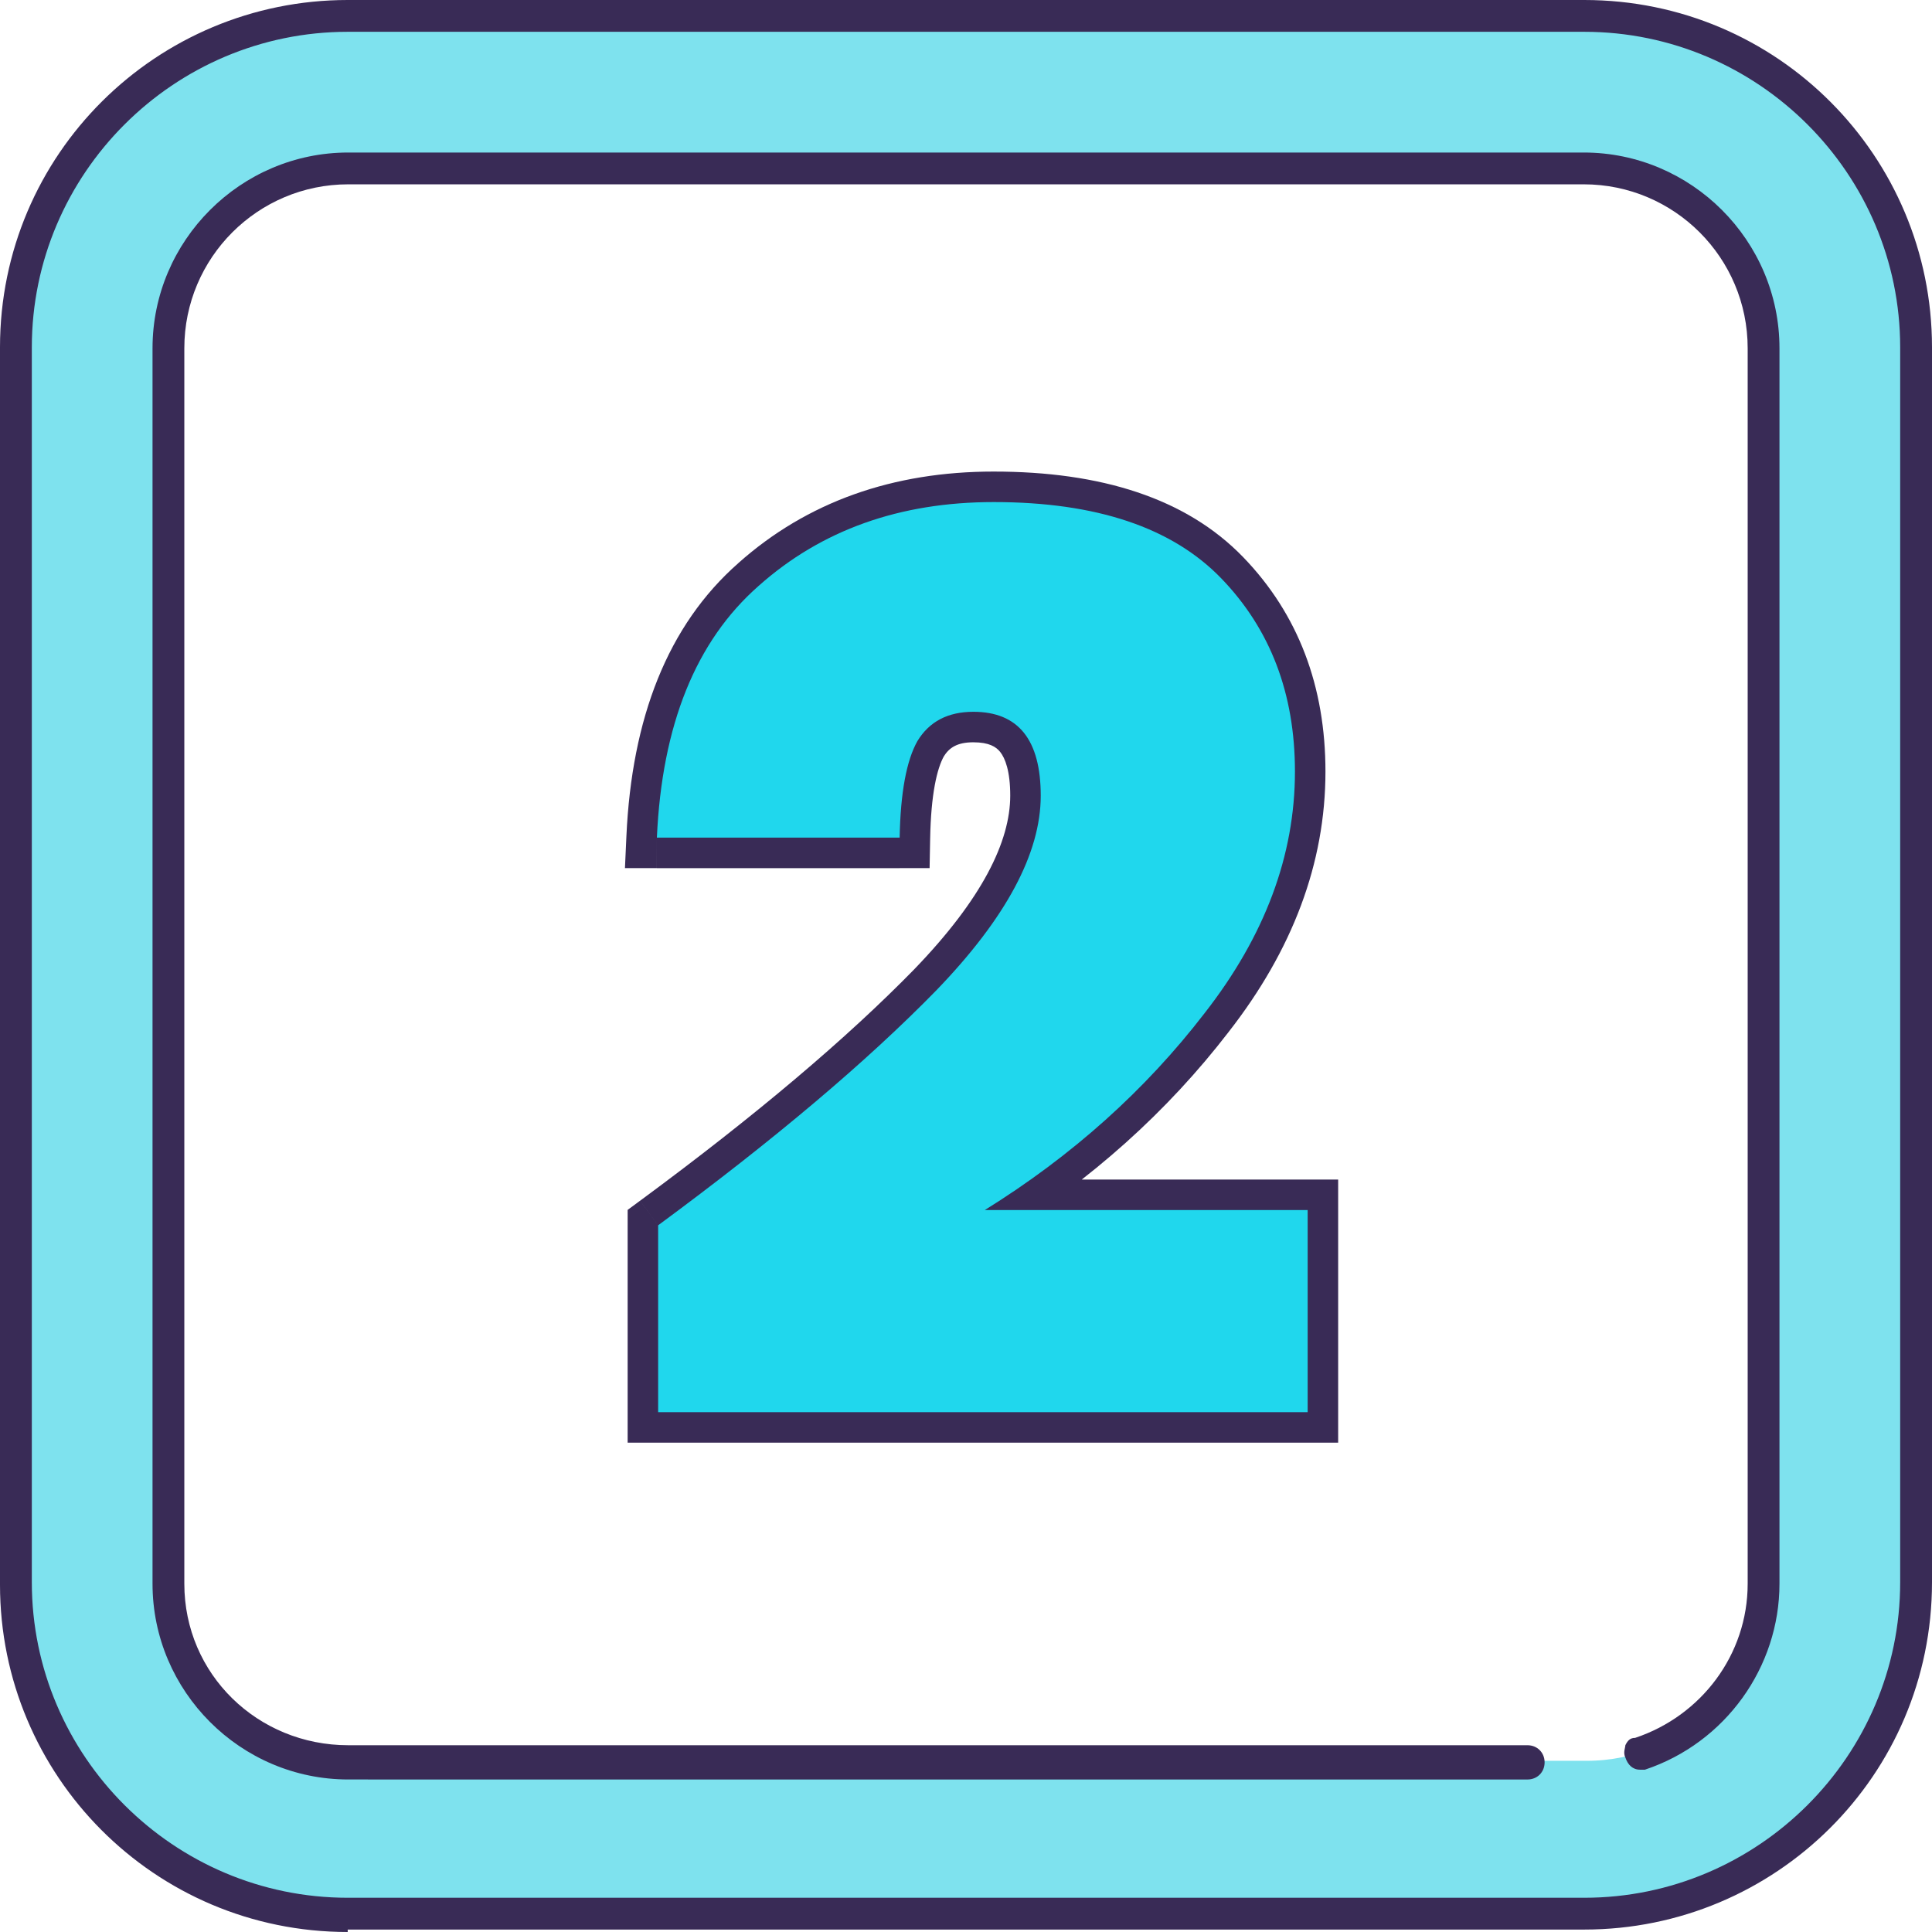 <?xml version="1.0" encoding="UTF-8"?> <svg xmlns="http://www.w3.org/2000/svg" height="76" viewBox="0 0 76 76" width="76"><g fill="none"><g fill="#7ee2ee" transform="translate(.578 .577)"><path d="m61.84.096h-48.74c-7.224 0-13.1 5.868-13.1 13.084v48.582c0 7.215 5.876 13.084 13.1 13.084h48.644c7.224 0 13.1-5.868 13.1-13.084v-48.678c0-7.215-5.779-12.987-13.004-12.987zm7.032 61.57c0 3.848-3.179 7.023-7.032 7.023h-48.74c-3.853 0-7.032-3.175-7.032-7.023v-48.582c0-3.848 3.179-7.023 7.032-7.023h48.644c3.853 0 7.032 3.175 7.032 7.023v48.582z"></path><path d="m3.371 61.666v-48.582c0-7.215 5.876-13.084 13.1-13.084h-3.371c-7.224 0-13.1 5.868-13.1 13.084v48.582c0 7.215 5.876 13.084 13.1 13.084h3.275c-7.128 0-13.004-5.868-13.004-13.084z"></path><path d="m61.84 68.785h3.275c3.853 0 7.032-3.175 7.032-7.023v-48.678c0-3.848-3.179-7.023-7.032-7.023h-3.275c3.853 0 7.032 3.175 7.032 7.023v48.582c0 3.944-3.179 7.119-7.032 7.119z"></path></g><g fill="#392b56"><path d="m13.678 76c-7.61 0-13.678-6.157-13.678-13.661v-48.678c0-7.6 6.165-13.661 13.678-13.661h48.644c7.61 0 13.678 6.157 13.678 13.661v48.582c0 7.6-6.165 13.661-13.678 13.661h-48.644zm0-74.749c-6.839 0-12.426 5.58-12.426 12.41v48.582c0 6.83 5.587 12.41 12.426 12.41h48.644c6.839 0 12.426-5.58 12.426-12.41v-48.582c0-6.83-5.587-12.41-12.426-12.41z"></path><path d="m13.699 70c-4.234 0-7.699-3.465-7.699-7.699v-48.602c0-4.234 3.465-7.699 7.699-7.699h48.602c4.234 0 7.699 3.465 7.699 7.699v48.602c0 3.272-2.117 6.256-5.293 7.314-.096 0-.096 0-.193 0-.289 0-.481-.192-.577-.481-.096-.192 0-.385 0-.481.096-.192.192-.289.385-.289 2.599-.866 4.427-3.272 4.427-6.063v-48.602c0-3.561-2.887-6.448-6.448-6.448h-48.602c-3.561 0-6.448 2.887-6.448 6.448v48.602c0 3.561 2.887 6.352 6.448 6.352h46.388c.385 0 .674.289.674.674s-.289.674-.674.674z"></path><path d="m25.89 48.2-.712-.966-.488.36v.606zm10.95-9.25.859.838.005-.005zm-.75-9.8-1.025-.624-.01.017-.009.017zm-.7 3.8v1.2h1.178l.022-1.177zm-9.55 0-1.199-.054-.057 1.254h1.255zm4-9.9.792.902.007-.006zm18.2-.3.863-.834zm-.65 17.1-.946-.738-.005.006zm-8.65 7.75-.633-1.019-3.572 2.219h4.205zm12.7 0h1.2v-1.2h-1.2zm0 7.95v1.2h1.2v-1.2zm-25.55 0h-1.2v1.2h1.2zm.712-6.384c4.598-3.39 8.303-6.516 11.097-9.378l-1.717-1.676c-2.673 2.738-6.268 5.779-10.803 9.122zm11.102-9.383c2.802-2.905 4.436-5.744 4.436-8.483h-2.4c0 1.794-1.099 4.055-3.764 6.817zm4.436-8.483c0-1.229-.241-2.373-.927-3.226-.726-.904-1.776-1.274-2.923-1.274v2.4c.62 0 .894.18 1.052.376.198.247.398.753.398 1.724zm-3.85-4.5c-1.362 0-2.512.555-3.225 1.726l2.05 1.248c.221-.363.537-.574 1.175-.574zm-3.245 1.76c-.589 1.041-.821 2.564-.855 4.368l2.4.045c.033-1.73.267-2.74.545-3.232zm.345 3.191h-9.55v2.4h9.55zm-8.351 1.254c.191-4.226 1.449-7.169 3.593-9.053l-1.584-1.803c-2.789 2.45-4.197 6.107-4.407 10.748zm3.6-9.059c2.22-1.98 5.008-2.996 8.451-2.996v-2.4c-3.957 0-7.335 1.185-10.049 3.604zm8.451-2.996c3.855 0 6.465.956 8.087 2.634l1.726-1.668c-2.245-2.322-5.601-3.366-9.813-3.366zm8.087 2.634c1.694 1.752 2.563 3.976 2.563 6.766h2.4c0-3.343-1.065-6.186-3.237-8.434zm2.563 6.766c0 2.99-1.065 5.903-3.296 8.762l1.892 1.476c2.503-3.208 3.804-6.628 3.804-10.238zm-3.301 8.768c-2.241 2.913-5.014 5.401-8.332 7.462l1.267 2.039c3.549-2.205 6.542-4.884 8.968-8.038zm-7.699 9.682h12.7v-2.4h-12.7zm11.5-1.2v7.95h2.4v-7.95zm1.2 6.75h-25.55v2.4h25.55zm-24.35 1.2v-7.35h-2.4v7.35z"></path></g><path d="m25.89 48.2c4.567-3.367 8.217-6.45 10.95-9.25 2.733-2.833 4.1-5.383 4.1-7.65 0-2.2-.883-3.3-2.65-3.3-1 0-1.733.383-2.2 1.15-.433.767-.667 2.033-.7 3.8h-9.55c.2-4.433 1.533-7.733 4-9.9 2.467-2.2 5.55-3.3 9.25-3.3 4.033 0 7.017 1 8.95 3 1.933 2 2.9 4.533 2.9 7.6 0 3.3-1.183 6.467-3.55 9.5-2.333 3.033-5.217 5.617-8.65 7.75h12.7v7.95h-25.55z" fill="#20d7ed"></path></g></svg> 